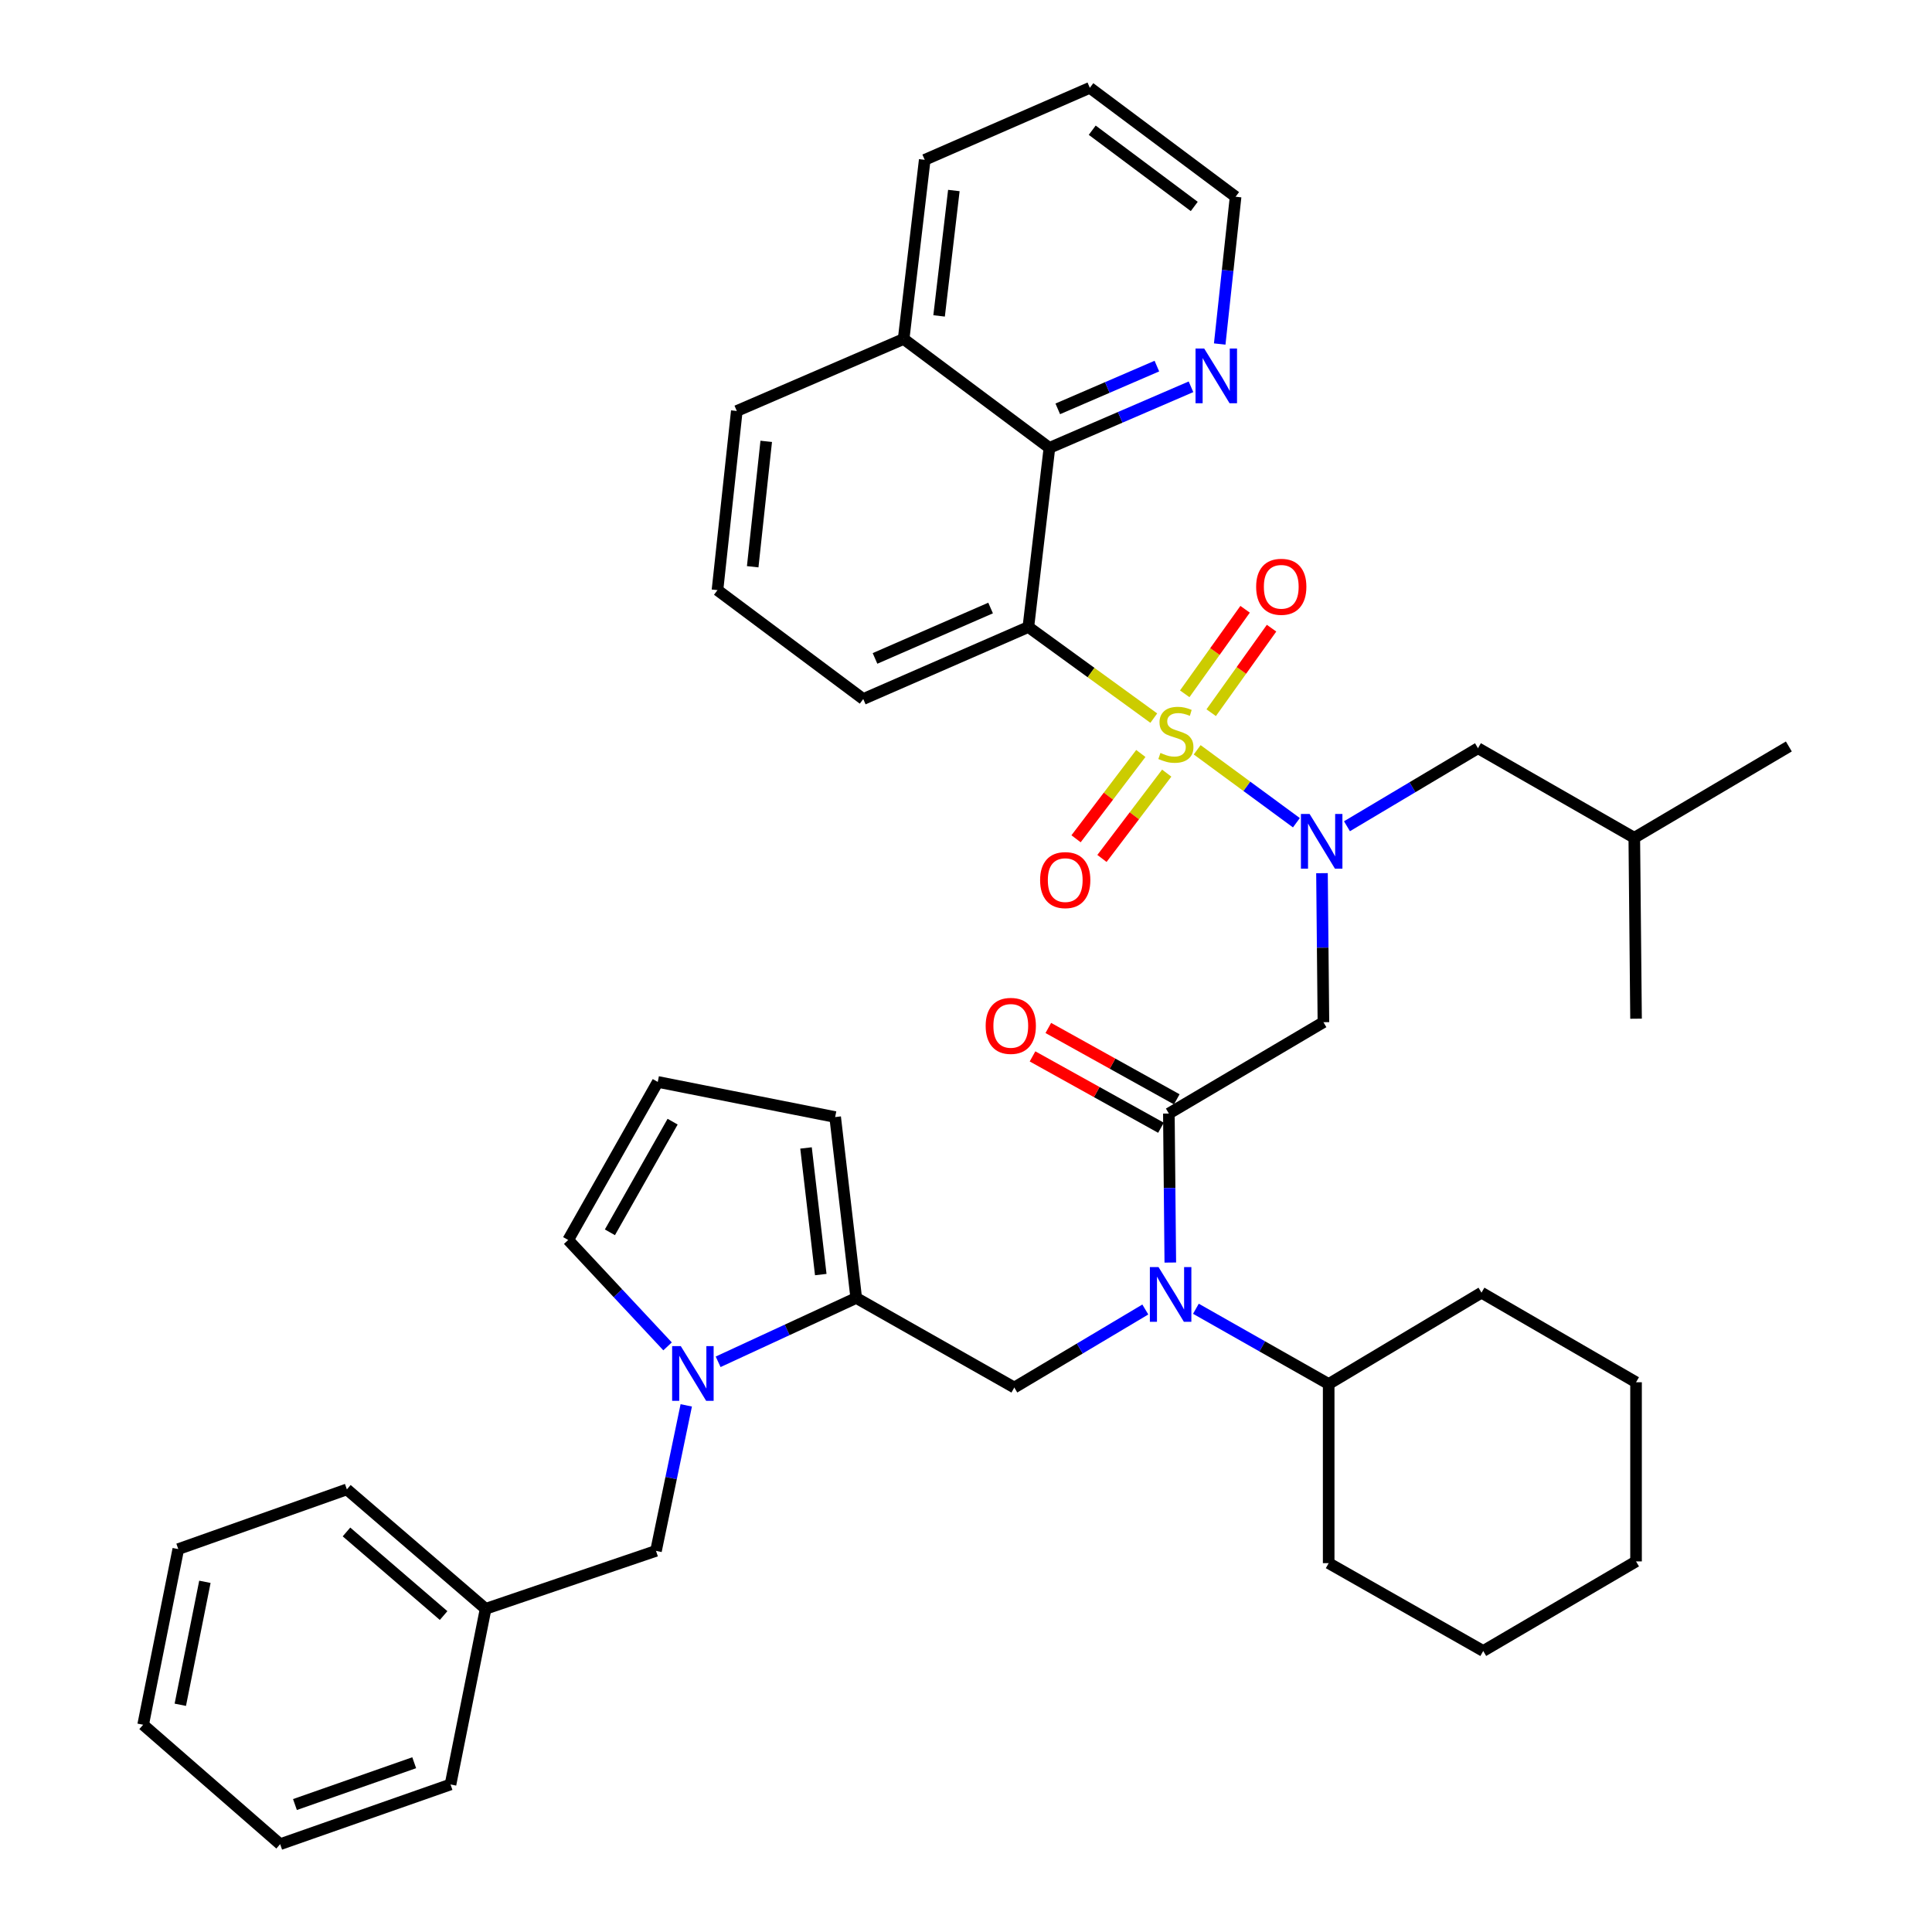 <?xml version='1.0' encoding='iso-8859-1'?>
<svg version='1.1' baseProfile='full'
              xmlns='http://www.w3.org/2000/svg'
                      xmlns:rdkit='http://www.rdkit.org/xml'
                      xmlns:xlink='http://www.w3.org/1999/xlink'
                  xml:space='preserve'
width='1000px' height='1000px' viewBox='0 0 1000 1000'>
<!-- END OF HEADER -->
<rect style='opacity:1.0;fill:#FFFFFF;stroke:none' width='1000' height='1000' x='0' y='0'> </rect>
<path class='bond-0' d='M 697.188,427.659 L 731.094,407.467' style='fill:none;fill-rule:evenodd;stroke:#0000FF;stroke-width:6px;stroke-linecap:butt;stroke-linejoin:miter;stroke-opacity:1' />
<path class='bond-0' d='M 731.094,407.467 L 765,387.275' style='fill:none;fill-rule:evenodd;stroke:#000000;stroke-width:6px;stroke-linecap:butt;stroke-linejoin:miter;stroke-opacity:1' />
<path class='bond-1' d='M 684.254,451.957 L 684.627,490.523' style='fill:none;fill-rule:evenodd;stroke:#0000FF;stroke-width:6px;stroke-linecap:butt;stroke-linejoin:miter;stroke-opacity:1' />
<path class='bond-1' d='M 684.627,490.523 L 685.001,529.088' style='fill:none;fill-rule:evenodd;stroke:#000000;stroke-width:6px;stroke-linecap:butt;stroke-linejoin:miter;stroke-opacity:1' />
<path class='bond-2' d='M 671.013,425.842 L 645.333,406.969' style='fill:none;fill-rule:evenodd;stroke:#0000FF;stroke-width:6px;stroke-linecap:butt;stroke-linejoin:miter;stroke-opacity:1' />
<path class='bond-2' d='M 645.333,406.969 L 619.654,388.096' style='fill:none;fill-rule:evenodd;stroke:#CCCC00;stroke-width:6px;stroke-linecap:butt;stroke-linejoin:miter;stroke-opacity:1' />
<path class='bond-3' d='M 532.277,324.545 L 543.179,231.821' style='fill:none;fill-rule:evenodd;stroke:#000000;stroke-width:6px;stroke-linecap:butt;stroke-linejoin:miter;stroke-opacity:1' />
<path class='bond-4' d='M 532.277,324.545 L 446.817,361.815' style='fill:none;fill-rule:evenodd;stroke:#000000;stroke-width:6px;stroke-linecap:butt;stroke-linejoin:miter;stroke-opacity:1' />
<path class='bond-4' d='M 512.73,314.709 L 452.908,340.798' style='fill:none;fill-rule:evenodd;stroke:#000000;stroke-width:6px;stroke-linecap:butt;stroke-linejoin:miter;stroke-opacity:1' />
<path class='bond-5' d='M 532.277,324.545 L 564.738,348.119' style='fill:none;fill-rule:evenodd;stroke:#000000;stroke-width:6px;stroke-linecap:butt;stroke-linejoin:miter;stroke-opacity:1' />
<path class='bond-5' d='M 564.738,348.119 L 597.199,371.693' style='fill:none;fill-rule:evenodd;stroke:#CCCC00;stroke-width:6px;stroke-linecap:butt;stroke-linejoin:miter;stroke-opacity:1' />
<path class='bond-6' d='M 609.088,569.006 L 575.846,550.541' style='fill:none;fill-rule:evenodd;stroke:#000000;stroke-width:6px;stroke-linecap:butt;stroke-linejoin:miter;stroke-opacity:1' />
<path class='bond-6' d='M 575.846,550.541 L 542.605,532.076' style='fill:none;fill-rule:evenodd;stroke:#FF0000;stroke-width:6px;stroke-linecap:butt;stroke-linejoin:miter;stroke-opacity:1' />
<path class='bond-6' d='M 600.915,583.719 L 567.674,565.254' style='fill:none;fill-rule:evenodd;stroke:#000000;stroke-width:6px;stroke-linecap:butt;stroke-linejoin:miter;stroke-opacity:1' />
<path class='bond-6' d='M 567.674,565.254 L 534.433,546.789' style='fill:none;fill-rule:evenodd;stroke:#FF0000;stroke-width:6px;stroke-linecap:butt;stroke-linejoin:miter;stroke-opacity:1' />
<path class='bond-7' d='M 605.002,576.362 L 685.001,529.088' style='fill:none;fill-rule:evenodd;stroke:#000000;stroke-width:6px;stroke-linecap:butt;stroke-linejoin:miter;stroke-opacity:1' />
<path class='bond-8' d='M 605.002,576.362 L 605.375,614.928' style='fill:none;fill-rule:evenodd;stroke:#000000;stroke-width:6px;stroke-linecap:butt;stroke-linejoin:miter;stroke-opacity:1' />
<path class='bond-8' d='M 605.375,614.928 L 605.749,653.493' style='fill:none;fill-rule:evenodd;stroke:#0000FF;stroke-width:6px;stroke-linecap:butt;stroke-linejoin:miter;stroke-opacity:1' />
<path class='bond-9' d='M 590.488,389.994 L 573.727,412.074' style='fill:none;fill-rule:evenodd;stroke:#CCCC00;stroke-width:6px;stroke-linecap:butt;stroke-linejoin:miter;stroke-opacity:1' />
<path class='bond-9' d='M 573.727,412.074 L 556.966,434.153' style='fill:none;fill-rule:evenodd;stroke:#FF0000;stroke-width:6px;stroke-linecap:butt;stroke-linejoin:miter;stroke-opacity:1' />
<path class='bond-9' d='M 603.893,400.17 L 587.132,422.25' style='fill:none;fill-rule:evenodd;stroke:#CCCC00;stroke-width:6px;stroke-linecap:butt;stroke-linejoin:miter;stroke-opacity:1' />
<path class='bond-9' d='M 587.132,422.25 L 570.372,444.329' style='fill:none;fill-rule:evenodd;stroke:#FF0000;stroke-width:6px;stroke-linecap:butt;stroke-linejoin:miter;stroke-opacity:1' />
<path class='bond-10' d='M 626.913,368.894 L 642.536,347.019' style='fill:none;fill-rule:evenodd;stroke:#CCCC00;stroke-width:6px;stroke-linecap:butt;stroke-linejoin:miter;stroke-opacity:1' />
<path class='bond-10' d='M 642.536,347.019 L 658.159,325.144' style='fill:none;fill-rule:evenodd;stroke:#FF0000;stroke-width:6px;stroke-linecap:butt;stroke-linejoin:miter;stroke-opacity:1' />
<path class='bond-10' d='M 613.217,359.112 L 628.84,337.237' style='fill:none;fill-rule:evenodd;stroke:#CCCC00;stroke-width:6px;stroke-linecap:butt;stroke-linejoin:miter;stroke-opacity:1' />
<path class='bond-10' d='M 628.84,337.237 L 644.464,315.362' style='fill:none;fill-rule:evenodd;stroke:#FF0000;stroke-width:6px;stroke-linecap:butt;stroke-linejoin:miter;stroke-opacity:1' />
<path class='bond-11' d='M 543.179,231.821 L 579.816,216.011' style='fill:none;fill-rule:evenodd;stroke:#000000;stroke-width:6px;stroke-linecap:butt;stroke-linejoin:miter;stroke-opacity:1' />
<path class='bond-11' d='M 579.816,216.011 L 616.454,200.201' style='fill:none;fill-rule:evenodd;stroke:#0000FF;stroke-width:6px;stroke-linecap:butt;stroke-linejoin:miter;stroke-opacity:1' />
<path class='bond-11' d='M 547.502,211.625 L 573.148,200.558' style='fill:none;fill-rule:evenodd;stroke:#000000;stroke-width:6px;stroke-linecap:butt;stroke-linejoin:miter;stroke-opacity:1' />
<path class='bond-11' d='M 573.148,200.558 L 598.794,189.491' style='fill:none;fill-rule:evenodd;stroke:#0000FF;stroke-width:6px;stroke-linecap:butt;stroke-linejoin:miter;stroke-opacity:1' />
<path class='bond-12' d='M 543.179,231.821 L 467.723,175.458' style='fill:none;fill-rule:evenodd;stroke:#000000;stroke-width:6px;stroke-linecap:butt;stroke-linejoin:miter;stroke-opacity:1' />
<path class='bond-13' d='M 631.323,178.06 L 635.432,139.948' style='fill:none;fill-rule:evenodd;stroke:#0000FF;stroke-width:6px;stroke-linecap:butt;stroke-linejoin:miter;stroke-opacity:1' />
<path class='bond-13' d='M 635.432,139.948 L 639.541,101.836' style='fill:none;fill-rule:evenodd;stroke:#000000;stroke-width:6px;stroke-linecap:butt;stroke-linejoin:miter;stroke-opacity:1' />
<path class='bond-14' d='M 765,387.275 L 845.907,433.633' style='fill:none;fill-rule:evenodd;stroke:#000000;stroke-width:6px;stroke-linecap:butt;stroke-linejoin:miter;stroke-opacity:1' />
<path class='bond-15' d='M 845.907,433.633 L 846.814,527.274' style='fill:none;fill-rule:evenodd;stroke:#000000;stroke-width:6px;stroke-linecap:butt;stroke-linejoin:miter;stroke-opacity:1' />
<path class='bond-16' d='M 845.907,433.633 L 925.906,386.368' style='fill:none;fill-rule:evenodd;stroke:#000000;stroke-width:6px;stroke-linecap:butt;stroke-linejoin:miter;stroke-opacity:1' />
<path class='bond-17' d='M 525.002,718.184 L 443.179,671.817' style='fill:none;fill-rule:evenodd;stroke:#000000;stroke-width:6px;stroke-linecap:butt;stroke-linejoin:miter;stroke-opacity:1' />
<path class='bond-18' d='M 525.002,718.184 L 558.908,697.989' style='fill:none;fill-rule:evenodd;stroke:#000000;stroke-width:6px;stroke-linecap:butt;stroke-linejoin:miter;stroke-opacity:1' />
<path class='bond-18' d='M 558.908,697.989 L 592.814,677.793' style='fill:none;fill-rule:evenodd;stroke:#0000FF;stroke-width:6px;stroke-linecap:butt;stroke-linejoin:miter;stroke-opacity:1' />
<path class='bond-19' d='M 618.999,677.413 L 653.361,696.887' style='fill:none;fill-rule:evenodd;stroke:#0000FF;stroke-width:6px;stroke-linecap:butt;stroke-linejoin:miter;stroke-opacity:1' />
<path class='bond-19' d='M 653.361,696.887 L 687.722,716.361' style='fill:none;fill-rule:evenodd;stroke:#000000;stroke-width:6px;stroke-linecap:butt;stroke-linejoin:miter;stroke-opacity:1' />
<path class='bond-20' d='M 687.722,716.361 L 687.722,809.086' style='fill:none;fill-rule:evenodd;stroke:#000000;stroke-width:6px;stroke-linecap:butt;stroke-linejoin:miter;stroke-opacity:1' />
<path class='bond-21' d='M 687.722,716.361 L 766.814,669.087' style='fill:none;fill-rule:evenodd;stroke:#000000;stroke-width:6px;stroke-linecap:butt;stroke-linejoin:miter;stroke-opacity:1' />
<path class='bond-22' d='M 687.722,809.086 L 767.721,854.546' style='fill:none;fill-rule:evenodd;stroke:#000000;stroke-width:6px;stroke-linecap:butt;stroke-linejoin:miter;stroke-opacity:1' />
<path class='bond-23' d='M 371.705,704.867 L 407.442,688.342' style='fill:none;fill-rule:evenodd;stroke:#0000FF;stroke-width:6px;stroke-linecap:butt;stroke-linejoin:miter;stroke-opacity:1' />
<path class='bond-23' d='M 407.442,688.342 L 443.179,671.817' style='fill:none;fill-rule:evenodd;stroke:#000000;stroke-width:6px;stroke-linecap:butt;stroke-linejoin:miter;stroke-opacity:1' />
<path class='bond-24' d='M 345.532,696.882 L 319.812,669.347' style='fill:none;fill-rule:evenodd;stroke:#0000FF;stroke-width:6px;stroke-linecap:butt;stroke-linejoin:miter;stroke-opacity:1' />
<path class='bond-24' d='M 319.812,669.347 L 294.092,641.813' style='fill:none;fill-rule:evenodd;stroke:#000000;stroke-width:6px;stroke-linecap:butt;stroke-linejoin:miter;stroke-opacity:1' />
<path class='bond-25' d='M 355.204,727.415 L 347.373,765.071' style='fill:none;fill-rule:evenodd;stroke:#0000FF;stroke-width:6px;stroke-linecap:butt;stroke-linejoin:miter;stroke-opacity:1' />
<path class='bond-25' d='M 347.373,765.071 L 339.543,802.728' style='fill:none;fill-rule:evenodd;stroke:#000000;stroke-width:6px;stroke-linecap:butt;stroke-linejoin:miter;stroke-opacity:1' />
<path class='bond-26' d='M 443.179,671.817 L 432.277,578.185' style='fill:none;fill-rule:evenodd;stroke:#000000;stroke-width:6px;stroke-linecap:butt;stroke-linejoin:miter;stroke-opacity:1' />
<path class='bond-26' d='M 424.827,659.719 L 417.195,594.177' style='fill:none;fill-rule:evenodd;stroke:#000000;stroke-width:6px;stroke-linecap:butt;stroke-linejoin:miter;stroke-opacity:1' />
<path class='bond-27' d='M 432.277,578.185 L 340.459,560' style='fill:none;fill-rule:evenodd;stroke:#000000;stroke-width:6px;stroke-linecap:butt;stroke-linejoin:miter;stroke-opacity:1' />
<path class='bond-28' d='M 340.459,560 L 294.092,641.813' style='fill:none;fill-rule:evenodd;stroke:#000000;stroke-width:6px;stroke-linecap:butt;stroke-linejoin:miter;stroke-opacity:1' />
<path class='bond-28' d='M 348.146,580.57 L 315.689,637.839' style='fill:none;fill-rule:evenodd;stroke:#000000;stroke-width:6px;stroke-linecap:butt;stroke-linejoin:miter;stroke-opacity:1' />
<path class='bond-29' d='M 251.362,832.723 L 179.544,770.91' style='fill:none;fill-rule:evenodd;stroke:#000000;stroke-width:6px;stroke-linecap:butt;stroke-linejoin:miter;stroke-opacity:1' />
<path class='bond-29' d='M 229.611,836.207 L 179.338,792.938' style='fill:none;fill-rule:evenodd;stroke:#000000;stroke-width:6px;stroke-linecap:butt;stroke-linejoin:miter;stroke-opacity:1' />
<path class='bond-30' d='M 251.362,832.723 L 233.186,923.634' style='fill:none;fill-rule:evenodd;stroke:#000000;stroke-width:6px;stroke-linecap:butt;stroke-linejoin:miter;stroke-opacity:1' />
<path class='bond-31' d='M 251.362,832.723 L 339.543,802.728' style='fill:none;fill-rule:evenodd;stroke:#000000;stroke-width:6px;stroke-linecap:butt;stroke-linejoin:miter;stroke-opacity:1' />
<path class='bond-32' d='M 179.544,770.91 L 92.28,801.812' style='fill:none;fill-rule:evenodd;stroke:#000000;stroke-width:6px;stroke-linecap:butt;stroke-linejoin:miter;stroke-opacity:1' />
<path class='bond-33' d='M 233.186,923.634 L 145.005,954.545' style='fill:none;fill-rule:evenodd;stroke:#000000;stroke-width:6px;stroke-linecap:butt;stroke-linejoin:miter;stroke-opacity:1' />
<path class='bond-33' d='M 214.391,912.388 L 152.665,934.026' style='fill:none;fill-rule:evenodd;stroke:#000000;stroke-width:6px;stroke-linecap:butt;stroke-linejoin:miter;stroke-opacity:1' />
<path class='bond-34' d='M 145.005,954.545 L 74.094,892.723' style='fill:none;fill-rule:evenodd;stroke:#000000;stroke-width:6px;stroke-linecap:butt;stroke-linejoin:miter;stroke-opacity:1' />
<path class='bond-35' d='M 92.28,801.812 L 74.094,892.723' style='fill:none;fill-rule:evenodd;stroke:#000000;stroke-width:6px;stroke-linecap:butt;stroke-linejoin:miter;stroke-opacity:1' />
<path class='bond-35' d='M 106.055,818.75 L 93.325,882.387' style='fill:none;fill-rule:evenodd;stroke:#000000;stroke-width:6px;stroke-linecap:butt;stroke-linejoin:miter;stroke-opacity:1' />
<path class='bond-36' d='M 766.814,669.087 L 846.814,715.454' style='fill:none;fill-rule:evenodd;stroke:#000000;stroke-width:6px;stroke-linecap:butt;stroke-linejoin:miter;stroke-opacity:1' />
<path class='bond-37' d='M 767.721,854.546 L 846.814,808.179' style='fill:none;fill-rule:evenodd;stroke:#000000;stroke-width:6px;stroke-linecap:butt;stroke-linejoin:miter;stroke-opacity:1' />
<path class='bond-38' d='M 846.814,715.454 L 846.814,808.179' style='fill:none;fill-rule:evenodd;stroke:#000000;stroke-width:6px;stroke-linecap:butt;stroke-linejoin:miter;stroke-opacity:1' />
<path class='bond-39' d='M 467.723,175.458 L 478.635,82.733' style='fill:none;fill-rule:evenodd;stroke:#000000;stroke-width:6px;stroke-linecap:butt;stroke-linejoin:miter;stroke-opacity:1' />
<path class='bond-39' d='M 486.075,163.516 L 493.713,98.609' style='fill:none;fill-rule:evenodd;stroke:#000000;stroke-width:6px;stroke-linecap:butt;stroke-linejoin:miter;stroke-opacity:1' />
<path class='bond-40' d='M 467.723,175.458 L 381.366,212.728' style='fill:none;fill-rule:evenodd;stroke:#000000;stroke-width:6px;stroke-linecap:butt;stroke-linejoin:miter;stroke-opacity:1' />
<path class='bond-41' d='M 446.817,361.815 L 371.361,305.453' style='fill:none;fill-rule:evenodd;stroke:#000000;stroke-width:6px;stroke-linecap:butt;stroke-linejoin:miter;stroke-opacity:1' />
<path class='bond-42' d='M 371.361,305.453 L 381.366,212.728' style='fill:none;fill-rule:evenodd;stroke:#000000;stroke-width:6px;stroke-linecap:butt;stroke-linejoin:miter;stroke-opacity:1' />
<path class='bond-42' d='M 389.595,293.349 L 396.598,228.442' style='fill:none;fill-rule:evenodd;stroke:#000000;stroke-width:6px;stroke-linecap:butt;stroke-linejoin:miter;stroke-opacity:1' />
<path class='bond-43' d='M 639.541,101.836 L 564.095,45.455' style='fill:none;fill-rule:evenodd;stroke:#000000;stroke-width:6px;stroke-linecap:butt;stroke-linejoin:miter;stroke-opacity:1' />
<path class='bond-43' d='M 618.149,106.86 L 565.337,67.393' style='fill:none;fill-rule:evenodd;stroke:#000000;stroke-width:6px;stroke-linecap:butt;stroke-linejoin:miter;stroke-opacity:1' />
<path class='bond-44' d='M 478.635,82.733 L 564.095,45.455' style='fill:none;fill-rule:evenodd;stroke:#000000;stroke-width:6px;stroke-linecap:butt;stroke-linejoin:miter;stroke-opacity:1' />
<path  class='atom-0' d='M 677.834 421.296
L 687.114 436.296
Q 688.034 437.776, 689.514 440.456
Q 690.994 443.136, 691.074 443.296
L 691.074 421.296
L 694.834 421.296
L 694.834 449.616
L 690.954 449.616
L 680.994 433.216
Q 679.834 431.296, 678.594 429.096
Q 677.394 426.896, 677.034 426.216
L 677.034 449.616
L 673.354 449.616
L 673.354 421.296
L 677.834 421.296
' fill='#0000FF'/>
<path  class='atom-3' d='M 510.179 530.991
Q 510.179 524.191, 513.539 520.391
Q 516.899 516.591, 523.179 516.591
Q 529.459 516.591, 532.819 520.391
Q 536.179 524.191, 536.179 530.991
Q 536.179 537.871, 532.779 541.791
Q 529.379 545.671, 523.179 545.671
Q 516.939 545.671, 513.539 541.791
Q 510.179 537.911, 510.179 530.991
M 523.179 542.471
Q 527.499 542.471, 529.819 539.591
Q 532.179 536.671, 532.179 530.991
Q 532.179 525.431, 529.819 522.631
Q 527.499 519.791, 523.179 519.791
Q 518.859 519.791, 516.499 522.591
Q 514.179 525.391, 514.179 530.991
Q 514.179 536.711, 516.499 539.591
Q 518.859 542.471, 523.179 542.471
' fill='#FF0000'/>
<path  class='atom-5' d='M 600.639 389.721
Q 600.959 389.841, 602.279 390.401
Q 603.599 390.961, 605.039 391.321
Q 606.519 391.641, 607.959 391.641
Q 610.639 391.641, 612.199 390.361
Q 613.759 389.041, 613.759 386.761
Q 613.759 385.201, 612.959 384.241
Q 612.199 383.281, 610.999 382.761
Q 609.799 382.241, 607.799 381.641
Q 605.279 380.881, 603.759 380.161
Q 602.279 379.441, 601.199 377.921
Q 600.159 376.401, 600.159 373.841
Q 600.159 370.281, 602.559 368.081
Q 604.999 365.881, 609.799 365.881
Q 613.079 365.881, 616.799 367.441
L 615.879 370.521
Q 612.479 369.121, 609.919 369.121
Q 607.159 369.121, 605.639 370.281
Q 604.119 371.401, 604.159 373.361
Q 604.159 374.881, 604.919 375.801
Q 605.719 376.721, 606.839 377.241
Q 607.999 377.761, 609.919 378.361
Q 612.479 379.161, 613.999 379.961
Q 615.519 380.761, 616.599 382.401
Q 617.719 384.001, 617.719 386.761
Q 617.719 390.681, 615.079 392.801
Q 612.479 394.881, 608.119 394.881
Q 605.599 394.881, 603.679 394.321
Q 601.799 393.801, 599.559 392.881
L 600.639 389.721
' fill='#CCCC00'/>
<path  class='atom-6' d='M 538.36 455.536
Q 538.36 448.736, 541.72 444.936
Q 545.08 441.136, 551.36 441.136
Q 557.64 441.136, 561 444.936
Q 564.36 448.736, 564.36 455.536
Q 564.36 462.416, 560.96 466.336
Q 557.56 470.216, 551.36 470.216
Q 545.12 470.216, 541.72 466.336
Q 538.36 462.456, 538.36 455.536
M 551.36 467.016
Q 555.68 467.016, 558 464.136
Q 560.36 461.216, 560.36 455.536
Q 560.36 449.976, 558 447.176
Q 555.68 444.336, 551.36 444.336
Q 547.04 444.336, 544.68 447.136
Q 542.36 449.936, 542.36 455.536
Q 542.36 461.256, 544.68 464.136
Q 547.04 467.016, 551.36 467.016
' fill='#FF0000'/>
<path  class='atom-7' d='M 650.178 303.719
Q 650.178 296.919, 653.538 293.119
Q 656.898 289.319, 663.178 289.319
Q 669.458 289.319, 672.818 293.119
Q 676.178 296.919, 676.178 303.719
Q 676.178 310.599, 672.778 314.519
Q 669.378 318.399, 663.178 318.399
Q 656.938 318.399, 653.538 314.519
Q 650.178 310.639, 650.178 303.719
M 663.178 315.199
Q 667.498 315.199, 669.818 312.319
Q 672.178 309.399, 672.178 303.719
Q 672.178 298.159, 669.818 295.359
Q 667.498 292.519, 663.178 292.519
Q 658.858 292.519, 656.498 295.319
Q 654.178 298.119, 654.178 303.719
Q 654.178 309.439, 656.498 312.319
Q 658.858 315.199, 663.178 315.199
' fill='#FF0000'/>
<path  class='atom-9' d='M 623.286 180.391
L 632.566 195.391
Q 633.486 196.871, 634.966 199.551
Q 636.446 202.231, 636.526 202.391
L 636.526 180.391
L 640.286 180.391
L 640.286 208.711
L 636.406 208.711
L 626.446 192.311
Q 625.286 190.391, 624.046 188.191
Q 622.846 185.991, 622.486 185.311
L 622.486 208.711
L 618.806 208.711
L 618.806 180.391
L 623.286 180.391
' fill='#0000FF'/>
<path  class='atom-13' d='M 599.649 655.834
L 608.929 670.834
Q 609.849 672.314, 611.329 674.994
Q 612.809 677.674, 612.889 677.834
L 612.889 655.834
L 616.649 655.834
L 616.649 684.154
L 612.769 684.154
L 602.809 667.754
Q 601.649 665.834, 600.409 663.634
Q 599.209 661.434, 598.849 660.754
L 598.849 684.154
L 595.169 684.154
L 595.169 655.834
L 599.649 655.834
' fill='#0000FF'/>
<path  class='atom-16' d='M 352.376 696.75
L 361.656 711.75
Q 362.576 713.23, 364.056 715.91
Q 365.536 718.59, 365.616 718.75
L 365.616 696.75
L 369.376 696.75
L 369.376 725.07
L 365.496 725.07
L 355.536 708.67
Q 354.376 706.75, 353.136 704.55
Q 351.936 702.35, 351.576 701.67
L 351.576 725.07
L 347.896 725.07
L 347.896 696.75
L 352.376 696.75
' fill='#0000FF'/>
</svg>
